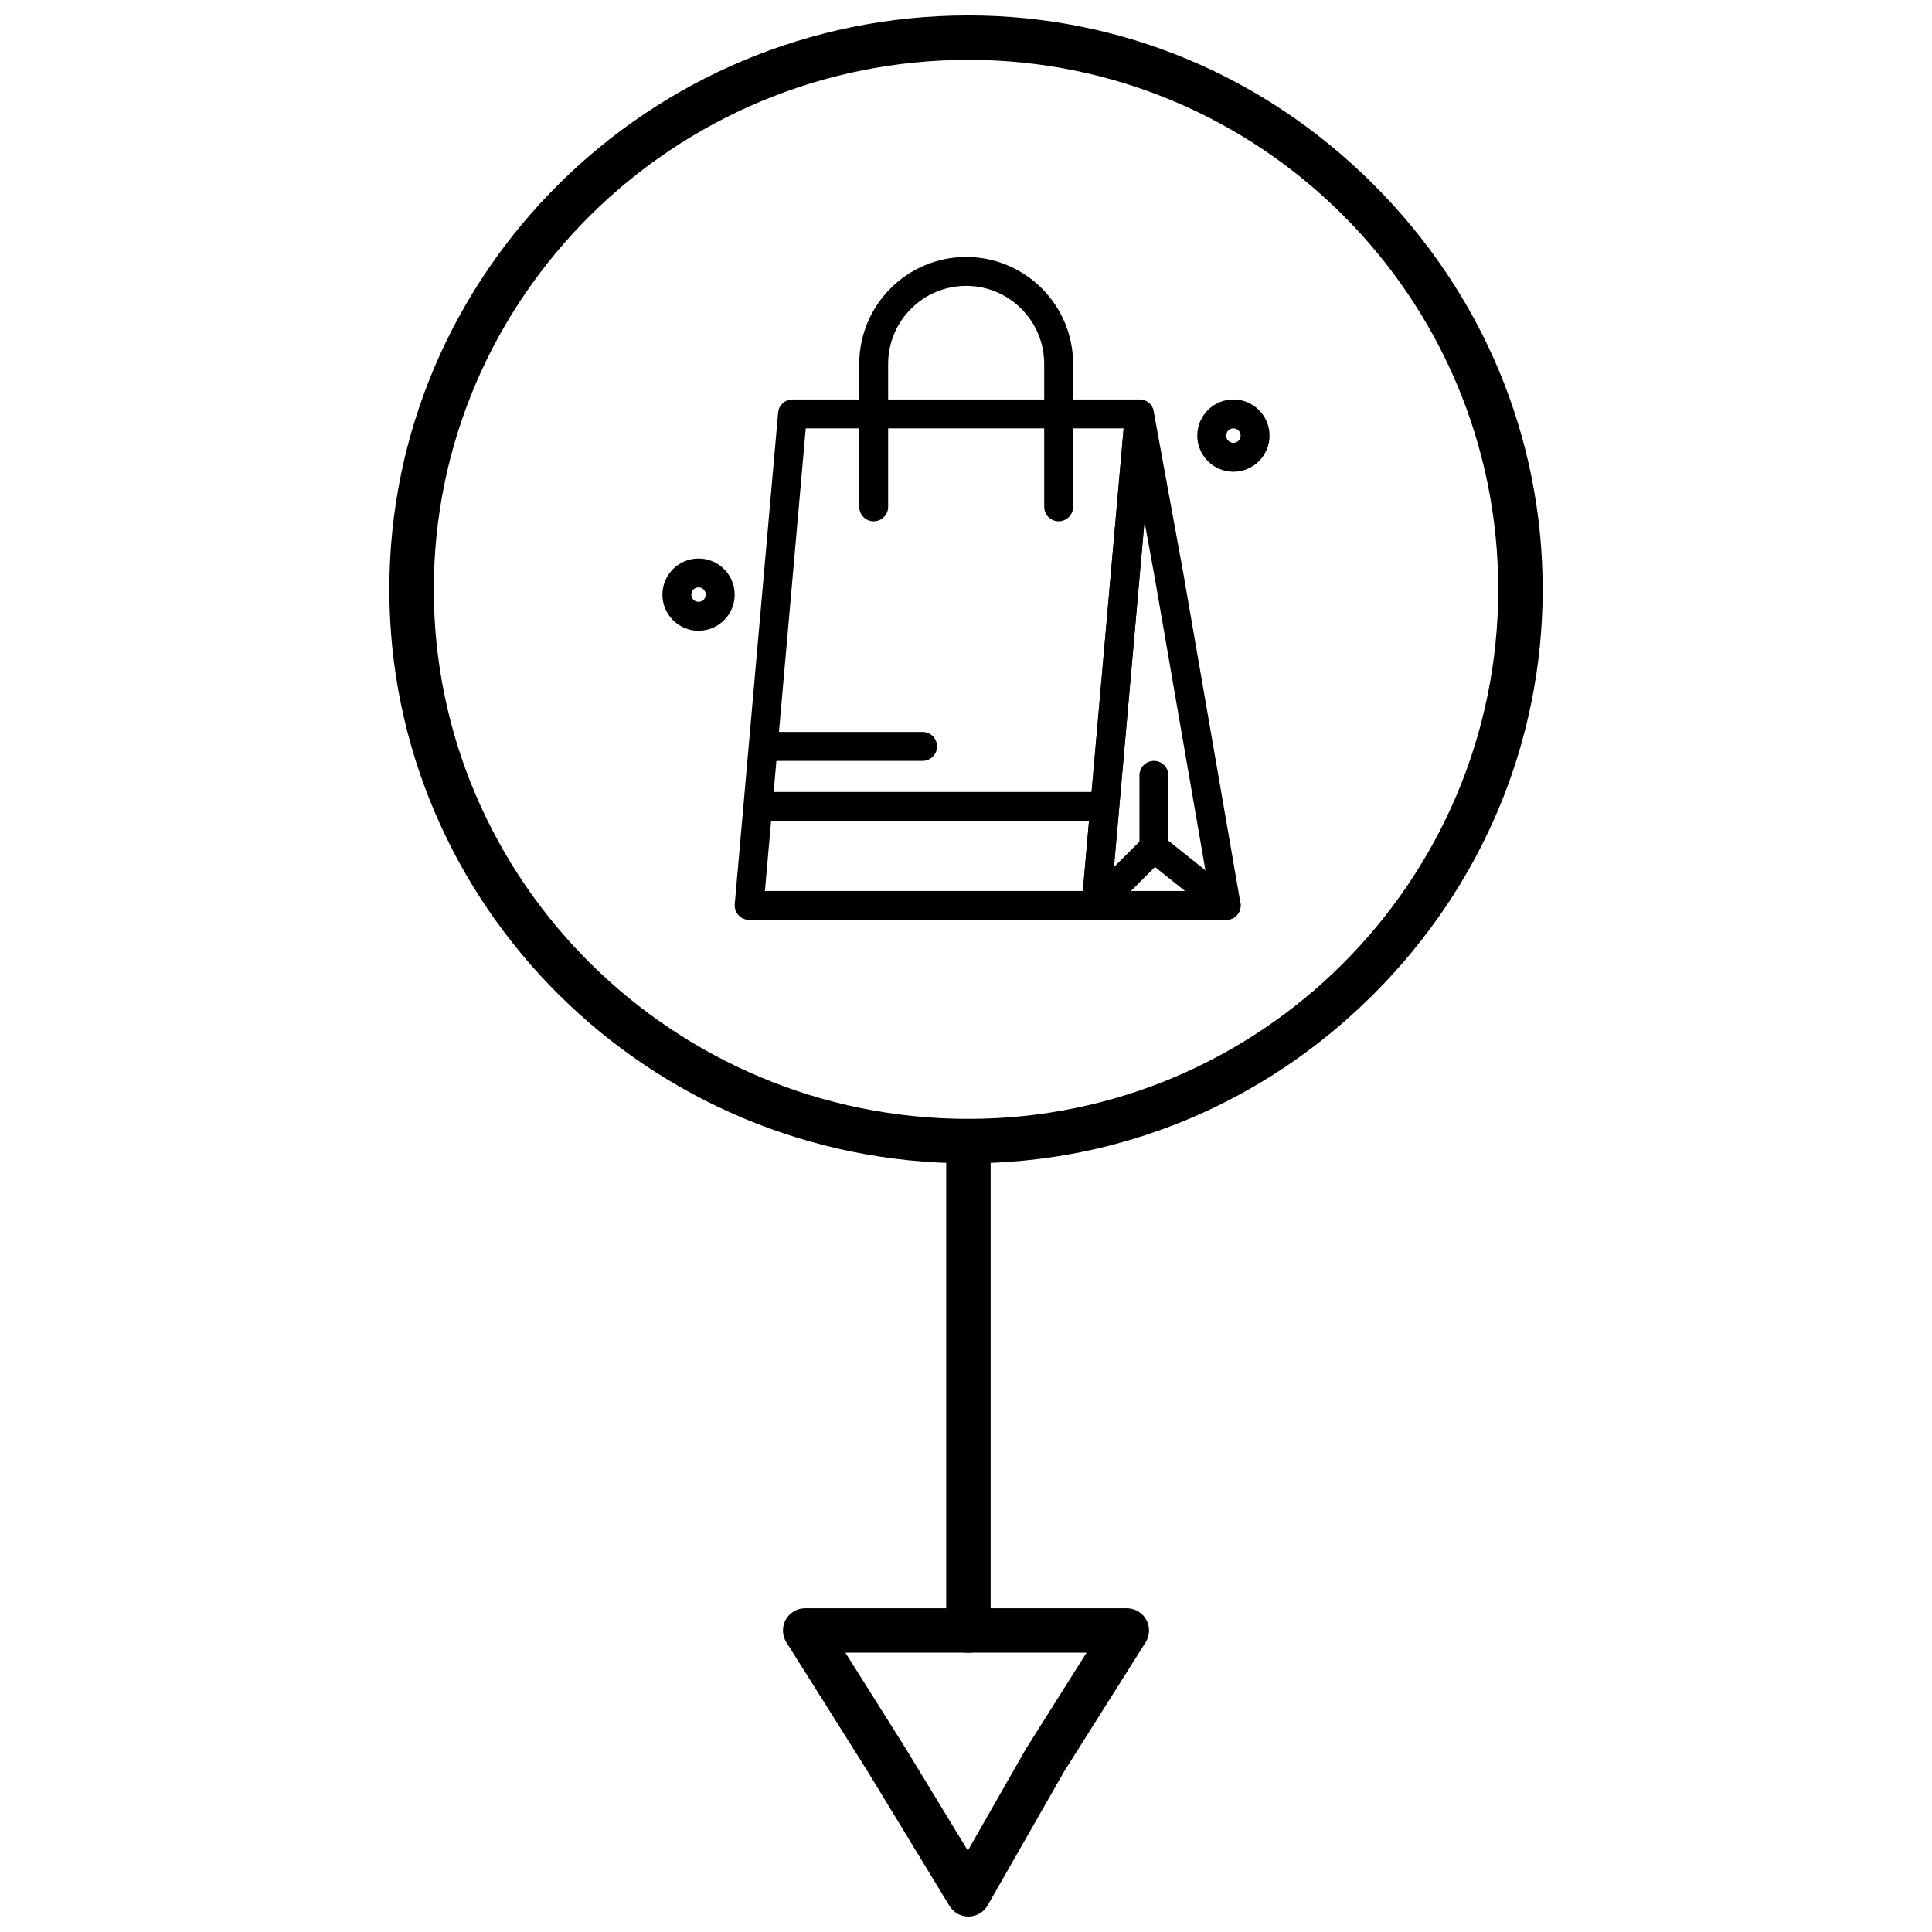 <?xml version="1.0" encoding="UTF-8"?>
<!-- Uploaded to: ICON Repo, www.svgrepo.com, Generator: ICON Repo Mixer Tools -->
<svg width="800px" height="800px" version="1.1" viewBox="144 144 512 512" xmlns="http://www.w3.org/2000/svg">
 <defs>
  <clipPath id="b">
   <path d="m247 148.09h306v304.91h-306z"/>
  </clipPath>
  <clipPath id="a">
   <path d="m351 570h98v81.902h-98z"/>
  </clipPath>
 </defs>
 <path d="m400.64 581.98c-3.25 0-5.883-2.637-5.883-5.887v-129.69c0-3.25 2.637-5.887 5.883-5.887 3.254 0 5.887 2.637 5.887 5.887v129.7c0 3.25-2.633 5.883-5.887 5.883z"/>
 <g clip-path="url(#b)">
  <path d="m400.64 452.29c-84.617 0-153.46-68.23-153.46-152.1 0-83.867 68.844-152.1 153.46-152.1 40.324 0 78.445 15.906 107.35 44.789 28.91 28.887 44.832 66.996 44.832 107.3 0 40.312-15.922 78.422-44.832 107.31-28.902 28.887-67.023 44.793-107.35 44.793zm0-292.43c-78.125 0-141.68 62.949-141.68 140.32 0 77.379 63.562 140.33 141.68 140.33 77.422 0 140.41-62.949 140.41-140.33 0-77.375-62.984-140.32-140.41-140.32z"/>
 </g>
 <g clip-path="url(#a)">
  <path d="m400.64 651.9c-2.051 0-3.957-1.07-5.027-2.828l-21.66-35.602-21.559-34.246c-1.141-1.812-1.207-4.106-0.172-5.981s3.008-3.039 5.152-3.039h85.254c2.144 0 4.117 1.168 5.152 3.043 1.035 1.879 0.969 4.168-0.176 5.984l-21.586 34.215-20.273 35.488c-1.031 1.809-2.945 2.938-5.027 2.965h-0.078zm-32.602-69.922 15.926 25.301 16.52 27.148 15.383-26.934c0.043-0.074 0.086-0.148 0.133-0.223l15.961-25.297z"/>
 </g>
 <path d="m434.47 387.78h-91.938c-1.078 0-2.098-0.453-2.828-1.242-0.723-0.797-1.082-1.855-0.992-2.926l11.496-130.25c0.172-1.977 1.824-3.496 3.812-3.496h91.941c1.074 0 2.098 0.453 2.824 1.242 0.727 0.793 1.086 1.855 0.988 2.926l-11.492 130.25c-0.168 1.98-1.824 3.496-3.812 3.496zm-87.758-7.66h84.254l10.812-122.59h-84.25z"/>
 <path d="m468.95 387.78h-34.477c-1.074 0-2.102-0.453-2.824-1.242-0.727-0.797-1.086-1.855-0.992-2.926l11.441-129.71 0.008-0.051c0.254-3.945 3.711-3.988 3.856-3.988 1.848 0 3.438 1.328 3.773 3.148l7.777 42.449 15.215 87.84c0.191 1.113-0.117 2.254-0.844 3.121-0.727 0.863-1.801 1.359-2.934 1.359zm-30.293-7.66h25.742l-14.43-83.316-2.672-14.594z"/>
 <path d="m424.55 282.15c-2.109 0-3.828-1.715-3.828-3.832v-37.875c0-11.402-9.273-20.68-20.676-20.68-11.402 0-20.68 9.273-20.68 20.68v37.875c0 2.117-1.715 3.832-3.828 3.832-2.117 0-3.832-1.715-3.832-3.832v-37.875c0-15.629 12.711-28.34 28.34-28.34 15.625 0 28.34 12.711 28.34 28.34v37.875c-0.004 2.117-1.719 3.832-3.836 3.832z"/>
 <path d="m436.31 361.54h-89.945c-2.117 0-3.832-1.715-3.832-3.832 0-2.113 1.715-3.832 3.832-3.832h89.945c2.113 0 3.832 1.715 3.832 3.832-0.004 2.117-1.719 3.832-3.832 3.832z"/>
 <path d="m468.95 387.78c-0.84 0-1.684-0.273-2.391-0.84l-16.48-13.18-12.895 12.898c-1.496 1.496-3.922 1.496-5.418 0s-1.496-3.922 0-5.414l15.324-15.324c1.375-1.379 3.578-1.5 5.098-0.281l19.156 15.324c1.652 1.324 1.922 3.731 0.602 5.383-0.758 0.945-1.871 1.434-2.996 1.434z"/>
 <path d="m449.8 372.46c-2.113 0-3.832-1.715-3.832-3.832v-19.152c0-2.117 1.715-3.832 3.832-3.832s3.832 1.715 3.832 3.832v19.152c0 2.117-1.715 3.832-3.832 3.832z"/>
 <path d="m388.5 345.64h-42.141c-2.117 0-3.832-1.715-3.832-3.832 0-2.117 1.715-3.832 3.832-3.832h42.141c2.117 0 3.828 1.715 3.828 3.832 0 2.117-1.711 3.832-3.828 3.832z"/>
 <path d="m470.87 269.02c-5.285 0-9.582-4.297-9.582-9.578s4.297-9.578 9.582-9.578c5.277 0 9.574 4.297 9.574 9.578s-4.297 9.578-9.574 9.578zm0-11.492c-1.062 0-1.918 0.859-1.918 1.918 0 1.055 0.859 1.914 1.918 1.914 1.051 0 1.91-0.859 1.91-1.914 0-1.059-0.859-1.918-1.91-1.918z"/>
 <path d="m329.12 311.16c-5.281 0-9.574-4.297-9.574-9.578 0-5.277 4.293-9.574 9.574-9.574s9.574 4.297 9.574 9.574c0.004 5.281-4.289 9.578-9.574 9.578zm0-11.496c-1.055 0-1.914 0.859-1.914 1.914 0 1.059 0.859 1.918 1.914 1.918 1.059 0 1.914-0.859 1.914-1.918 0.004-1.051-0.855-1.914-1.914-1.914z"/>
</svg>